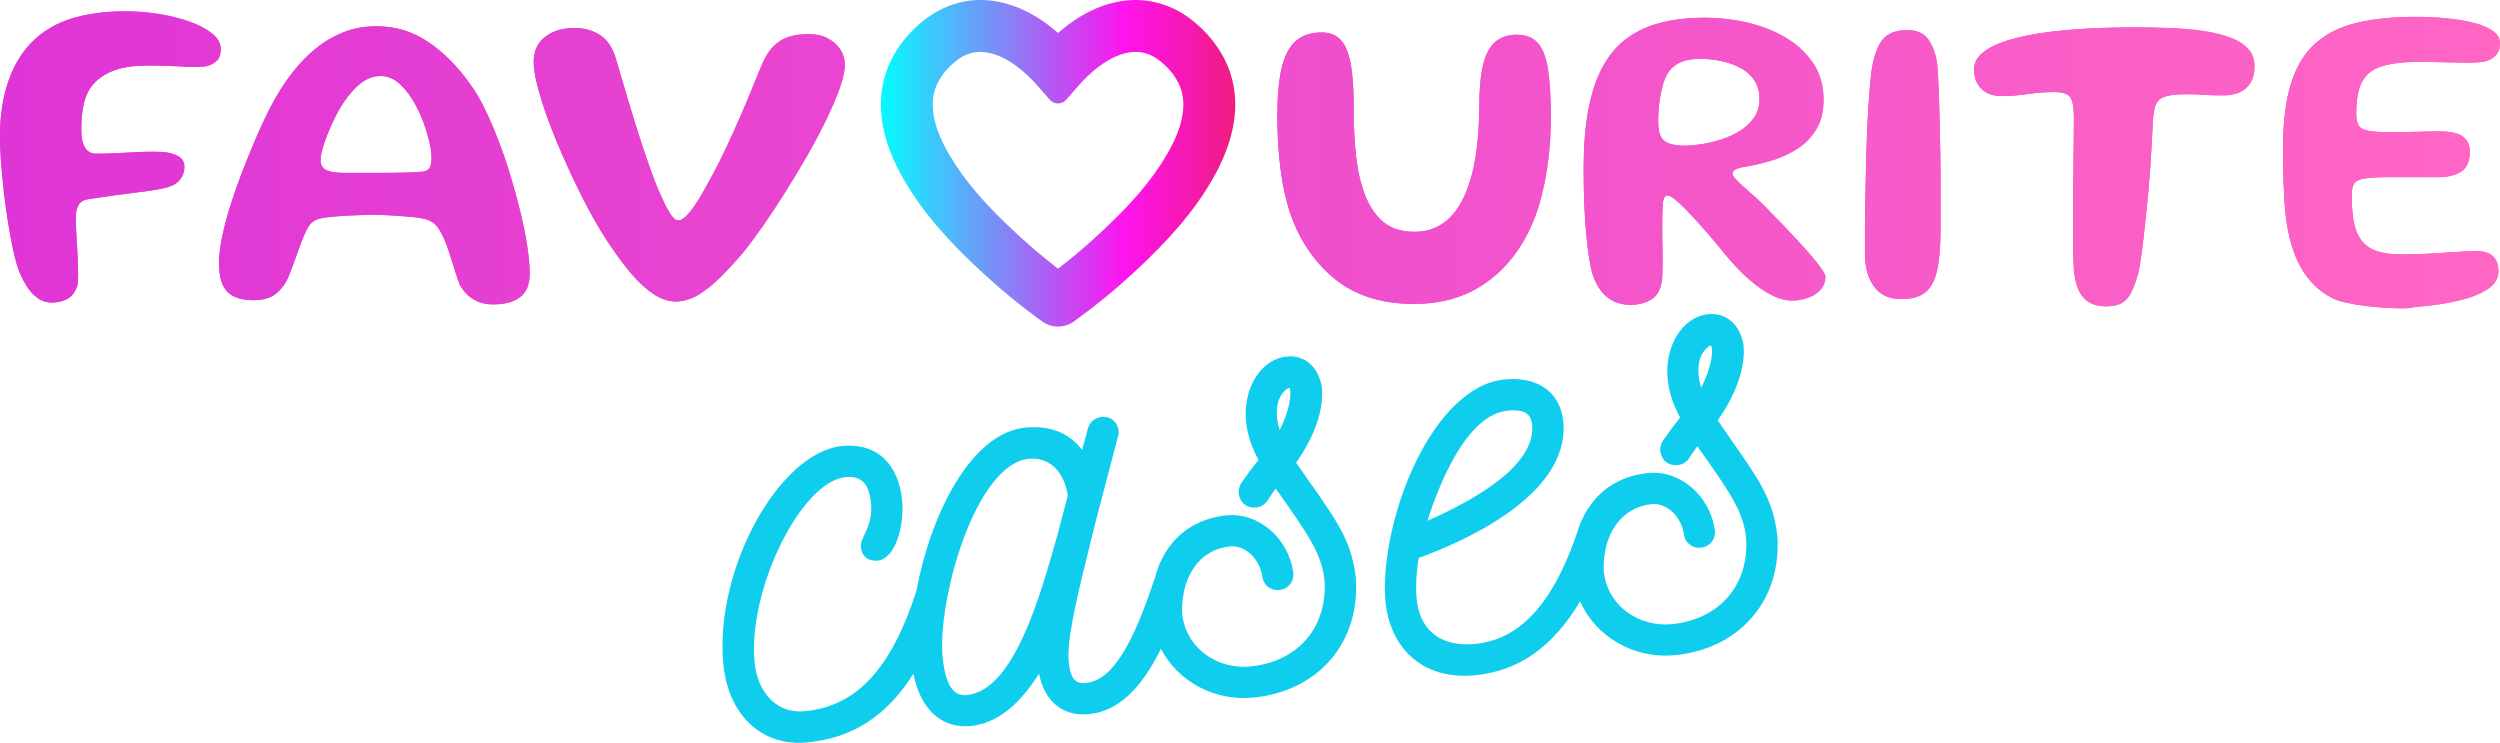 <svg viewBox="0 0 849.21 252.36" xmlns:xlink="http://www.w3.org/1999/xlink" xmlns="http://www.w3.org/2000/svg" id="Ebene_1"><defs><linearGradient gradientUnits="userSpaceOnUse" y2="55.47" x2="419.6" y1="55.47" x1="299.21" id="Unbenannter_Verlauf_2"><stop stop-color="#05fbff" offset="0"></stop><stop stop-color="#06f9ff" offset="0"></stop><stop stop-color="#08f8fe" offset="0"></stop><stop stop-color="#09f7fe" offset=".01"></stop><stop stop-color="#0af5fe" offset=".02"></stop><stop stop-color="#0cf4fe" offset=".02"></stop><stop stop-color="#0df3fe" offset=".02"></stop><stop stop-color="#0ff1fe" offset=".03"></stop><stop stop-color="#10f0fe" offset=".03"></stop><stop stop-color="#12effe" offset=".04"></stop><stop stop-color="#13edfe" offset=".04"></stop><stop stop-color="#14ecfe" offset=".04"></stop><stop stop-color="#16ebfe" offset=".05"></stop><stop stop-color="#17eafd" offset=".05"></stop><stop stop-color="#19e8fd" offset=".05"></stop><stop stop-color="#1ae7fd" offset=".06"></stop><stop stop-color="#1be6fd" offset=".06"></stop><stop stop-color="#1de4fd" offset=".07"></stop><stop stop-color="#1ee3fd" offset=".07"></stop><stop stop-color="#20e2fd" offset=".07"></stop><stop stop-color="#21e0fd" offset=".08"></stop><stop stop-color="#23dffd" offset=".08"></stop><stop stop-color="#24defd" offset=".09"></stop><stop stop-color="#25dcfc" offset=".09"></stop><stop stop-color="#27dbfc" offset=".09"></stop><stop stop-color="#28dafc" offset=".1"></stop><stop stop-color="#2ad8fc" offset=".1"></stop><stop stop-color="#2bd7fc" offset=".11"></stop><stop stop-color="#2cd6fc" offset=".11"></stop><stop stop-color="#2ed5fc" offset=".11"></stop><stop stop-color="#2fd3fc" offset=".12"></stop><stop stop-color="#31d2fc" offset=".12"></stop><stop stop-color="#32d1fc" offset=".12"></stop><stop stop-color="#34cffc" offset=".13"></stop><stop stop-color="#35cefb" offset=".13"></stop><stop stop-color="#36cdfb" offset=".14"></stop><stop stop-color="#38cbfb" offset=".14"></stop><stop stop-color="#39cafb" offset=".14"></stop><stop stop-color="#3bc9fb" offset=".15"></stop><stop stop-color="#3cc7fb" offset=".15"></stop><stop stop-color="#3dc6fb" offset=".16"></stop><stop stop-color="#3fc5fb" offset=".16"></stop><stop stop-color="#40c4fb" offset=".16"></stop><stop stop-color="#42c2fb" offset=".17"></stop><stop stop-color="#43c1fb" offset=".17"></stop><stop stop-color="#45c0fa" offset=".18"></stop><stop stop-color="#46befa" offset=".18"></stop><stop stop-color="#47bdfa" offset=".18"></stop><stop stop-color="#49bcfa" offset=".19"></stop><stop stop-color="#4abafa" offset=".19"></stop><stop stop-color="#4cb9fa" offset=".2"></stop><stop stop-color="#4db8fa" offset=".2"></stop><stop stop-color="#4eb6fa" offset=".2"></stop><stop stop-color="#50b5fa" offset=".21"></stop><stop stop-color="#51b4fa" offset=".21"></stop><stop stop-color="#53b2f9" offset=".21"></stop><stop stop-color="#54b1f9" offset=".22"></stop><stop stop-color="#56b0f9" offset=".22"></stop><stop stop-color="#57aff9" offset=".23"></stop><stop stop-color="#58adf9" offset=".23"></stop><stop stop-color="#5aacf9" offset=".23"></stop><stop stop-color="#5babf9" offset=".24"></stop><stop stop-color="#5da9f9" offset=".24"></stop><stop stop-color="#5ea8f9" offset=".25"></stop><stop stop-color="#5fa7f9" offset=".25"></stop><stop stop-color="#61a5f9" offset=".25"></stop><stop stop-color="#62a4f8" offset=".26"></stop><stop stop-color="#64a3f8" offset=".26"></stop><stop stop-color="#65a1f8" offset=".27"></stop><stop stop-color="#67a0f8" offset=".27"></stop><stop stop-color="#689ff8" offset=".27"></stop><stop stop-color="#699ef8" offset=".28"></stop><stop stop-color="#6b9cf8" offset=".28"></stop><stop stop-color="#6c9bf8" offset=".29"></stop><stop stop-color="#6e9af8" offset=".29"></stop><stop stop-color="#6f98f8" offset=".29"></stop><stop stop-color="#7097f7" offset=".3"></stop><stop stop-color="#7296f7" offset=".3"></stop><stop stop-color="#7394f7" offset=".3"></stop><stop stop-color="#7593f7" offset=".31"></stop><stop stop-color="#7692f7" offset=".31"></stop><stop stop-color="#7890f7" offset=".32"></stop><stop stop-color="#798ff7" offset=".32"></stop><stop stop-color="#7a8ef7" offset=".32"></stop><stop stop-color="#7c8cf7" offset=".33"></stop><stop stop-color="#7d8bf7" offset=".33"></stop><stop stop-color="#7f8af7" offset=".34"></stop><stop stop-color="#8089f6" offset=".34"></stop><stop stop-color="#8187f6" offset=".34"></stop><stop stop-color="#8386f6" offset=".35"></stop><stop stop-color="#8485f6" offset=".35"></stop><stop stop-color="#8683f6" offset=".36"></stop><stop stop-color="#8782f6" offset=".36"></stop><stop stop-color="#8981f6" offset=".36"></stop><stop stop-color="#8a7ff6" offset=".37"></stop><stop stop-color="#8b7ef6" offset=".37"></stop><stop stop-color="#8d7df6" offset=".38"></stop><stop stop-color="#8e7bf5" offset=".38"></stop><stop stop-color="#907af5" offset=".38"></stop><stop stop-color="#9179f5" offset=".39"></stop><stop stop-color="#9278f5" offset=".39"></stop><stop stop-color="#9476f5" offset=".39"></stop><stop stop-color="#9575f5" offset=".4"></stop><stop stop-color="#9774f5" offset=".4"></stop><stop stop-color="#9872f5" offset=".41"></stop><stop stop-color="#9a71f5" offset=".41"></stop><stop stop-color="#9b70f5" offset=".41"></stop><stop stop-color="#9c6ef5" offset=".42"></stop><stop stop-color="#9e6df4" offset=".42"></stop><stop stop-color="#9f6cf4" offset=".43"></stop><stop stop-color="#a16af4" offset=".43"></stop><stop stop-color="#a269f4" offset=".43"></stop><stop stop-color="#a368f4" offset=".44"></stop><stop stop-color="#a566f4" offset=".44"></stop><stop stop-color="#a665f4" offset=".45"></stop><stop stop-color="#a864f4" offset=".45"></stop><stop stop-color="#a963f4" offset=".45"></stop><stop stop-color="#ab61f4" offset=".46"></stop><stop stop-color="#ac60f3" offset=".46"></stop><stop stop-color="#ad5ff3" offset=".46"></stop><stop stop-color="#af5df3" offset=".47"></stop><stop stop-color="#b05cf3" offset=".47"></stop><stop stop-color="#b25bf3" offset=".48"></stop><stop stop-color="#b359f3" offset=".48"></stop><stop stop-color="#b458f3" offset=".48"></stop><stop stop-color="#b657f3" offset=".49"></stop><stop stop-color="#b755f3" offset=".49"></stop><stop stop-color="#b954f3" offset=".5"></stop><stop stop-color="#ba53f3" offset=".5"></stop><stop stop-color="#bc51f2" offset=".5"></stop><stop stop-color="#bd50f2" offset=".51"></stop><stop stop-color="#be4ff2" offset=".51"></stop><stop stop-color="#c04ef2" offset=".52"></stop><stop stop-color="#c14cf2" offset=".52"></stop><stop stop-color="#c34bf2" offset=".52"></stop><stop stop-color="#c44af2" offset=".53"></stop><stop stop-color="#c548f2" offset=".53"></stop><stop stop-color="#c747f2" offset=".54"></stop><stop stop-color="#c846f2" offset=".54"></stop><stop stop-color="#ca44f1" offset=".54"></stop><stop stop-color="#cb43f1" offset=".55"></stop><stop stop-color="#cd42f1" offset=".55"></stop><stop stop-color="#ce40f1" offset=".55"></stop><stop stop-color="#cf3ff1" offset=".56"></stop><stop stop-color="#d13ef1" offset=".56"></stop><stop stop-color="#d23df1" offset=".57"></stop><stop stop-color="#d43bf1" offset=".57"></stop><stop stop-color="#d53af1" offset=".57"></stop><stop stop-color="#d639f1" offset=".58"></stop><stop stop-color="#d837f1" offset=".58"></stop><stop stop-color="#d936f0" offset=".59"></stop><stop stop-color="#db35f0" offset=".59"></stop><stop stop-color="#dc33f0" offset=".59"></stop><stop stop-color="#de32f0" offset=".6"></stop><stop stop-color="#df31f0" offset=".6"></stop><stop stop-color="#e02ff0" offset=".61"></stop><stop stop-color="#e22ef0" offset=".61"></stop><stop stop-color="#e32df0" offset=".61"></stop><stop stop-color="#e52bf0" offset=".62"></stop><stop stop-color="#e62af0" offset=".62"></stop><stop stop-color="#e829ef" offset=".62"></stop><stop stop-color="#e928ef" offset=".63"></stop><stop stop-color="#ea26ef" offset=".63"></stop><stop stop-color="#ec25ef" offset=".64"></stop><stop stop-color="#ed24ef" offset=".64"></stop><stop stop-color="#ef22ef" offset=".64"></stop><stop stop-color="#f021ef" offset=".65"></stop><stop stop-color="#f120ef" offset=".65"></stop><stop stop-color="#f31eef" offset=".66"></stop><stop stop-color="#f41def" offset=".66"></stop><stop stop-color="#f61cef" offset=".66"></stop><stop stop-color="#f71aee" offset=".67"></stop><stop stop-color="#f919ee" offset=".67"></stop><stop stop-color="#fa18ee" offset=".68"></stop><stop stop-color="#fb17ee" offset=".68"></stop><stop stop-color="#fd15ee" offset=".68"></stop><stop stop-color="#fe14ee" offset=".69"></stop><stop stop-color="#fe14ed" offset=".69"></stop><stop stop-color="#ff13ec" offset=".7"></stop><stop stop-color="#fe13eb" offset=".7"></stop><stop stop-color="#fe14e9" offset=".7"></stop><stop stop-color="#fe14e8" offset=".71"></stop><stop stop-color="#fe14e6" offset=".71"></stop><stop stop-color="#fe14e5" offset=".71"></stop><stop stop-color="#fd14e4" offset=".72"></stop><stop stop-color="#fd14e2" offset=".72"></stop><stop stop-color="#fd14e1" offset=".73"></stop><stop stop-color="#fd14e0" offset=".73"></stop><stop stop-color="#fd15de" offset=".73"></stop><stop stop-color="#fc15dd" offset=".74"></stop><stop stop-color="#fc15db" offset=".74"></stop><stop stop-color="#fc15da" offset=".75"></stop><stop stop-color="#fc15d9" offset=".75"></stop><stop stop-color="#fb15d7" offset=".75"></stop><stop stop-color="#fb15d6" offset=".76"></stop><stop stop-color="#fb16d5" offset=".76"></stop><stop stop-color="#fb16d3" offset=".77"></stop><stop stop-color="#fb16d2" offset=".77"></stop><stop stop-color="#fa16d0" offset=".77"></stop><stop stop-color="#fa16cf" offset=".78"></stop><stop stop-color="#fa16ce" offset=".78"></stop><stop stop-color="#fa16cc" offset=".79"></stop><stop stop-color="#fa16cb" offset=".79"></stop><stop stop-color="#f917c9" offset=".79"></stop><stop stop-color="#f917c8" offset=".8"></stop><stop stop-color="#f917c7" offset=".8"></stop><stop stop-color="#f917c5" offset=".8"></stop><stop stop-color="#f817c4" offset=".81"></stop><stop stop-color="#f817c3" offset=".81"></stop><stop stop-color="#f817c1" offset=".82"></stop><stop stop-color="#f817c0" offset=".82"></stop><stop stop-color="#f818be" offset=".82"></stop><stop stop-color="#f718bd" offset=".83"></stop><stop stop-color="#f718bc" offset=".83"></stop><stop stop-color="#f718ba" offset=".84"></stop><stop stop-color="#f718b9" offset=".84"></stop><stop stop-color="#f718b8" offset=".84"></stop><stop stop-color="#f618b6" offset=".85"></stop><stop stop-color="#f618b5" offset=".85"></stop><stop stop-color="#f619b3" offset=".86"></stop><stop stop-color="#f619b2" offset=".86"></stop><stop stop-color="#f619b1" offset=".86"></stop><stop stop-color="#f519af" offset=".87"></stop><stop stop-color="#f519ae" offset=".87"></stop><stop stop-color="#f519ad" offset=".88"></stop><stop stop-color="#f519ab" offset=".88"></stop><stop stop-color="#f41aaa" offset=".88"></stop><stop stop-color="#f41aa8" offset=".89"></stop><stop stop-color="#f41aa7" offset=".89"></stop><stop stop-color="#f41aa6" offset=".89"></stop><stop stop-color="#f41aa4" offset=".9"></stop><stop stop-color="#f31aa3" offset=".9"></stop><stop stop-color="#f31aa1" offset=".91"></stop><stop stop-color="#f31aa0" offset=".91"></stop><stop stop-color="#f31b9f" offset=".91"></stop><stop stop-color="#f31b9d" offset=".92"></stop><stop stop-color="#f21b9c" offset=".92"></stop><stop stop-color="#f21b9b" offset=".93"></stop><stop stop-color="#f21b99" offset=".93"></stop><stop stop-color="#f21b98" offset=".93"></stop><stop stop-color="#f11b96" offset=".94"></stop><stop stop-color="#f11b95" offset=".94"></stop><stop stop-color="#f11c94" offset=".95"></stop><stop stop-color="#f11c92" offset=".95"></stop><stop stop-color="#f11c91" offset=".95"></stop><stop stop-color="#f01c90" offset=".96"></stop><stop stop-color="#f01c8e" offset=".96"></stop><stop stop-color="#f01c8d" offset=".96"></stop><stop stop-color="#f01c8b" offset=".97"></stop><stop stop-color="#f01c8a" offset=".97"></stop><stop stop-color="#ef1d89" offset=".98"></stop><stop stop-color="#ef1d87" offset=".98"></stop><stop stop-color="#ef1d86" offset=".98"></stop><stop stop-color="#ef1d85" offset=".99"></stop><stop stop-color="#ee1d83" offset=".99"></stop><stop stop-color="#ee1d82" offset="1"></stop><stop stop-color="#ee1d80" offset="1"></stop></linearGradient><linearGradient gradientUnits="userSpaceOnUse" y2="53.31" x2="74.99" y1="53.31" x1="0" id="Unbenannter_Verlauf_12"><stop stop-color="#df35d6" offset="0"></stop><stop stop-color="#ff66c4" offset="1"></stop></linearGradient><linearGradient xlink:href="#Unbenannter_Verlauf_12" y2="56.16" x2="179.93" y1="56.16" x1="74.38" id="Unbenannter_Verlauf_12-2"></linearGradient><linearGradient xlink:href="#Unbenannter_Verlauf_12" y2="55.97" x2="286.99" y1="55.97" x1="181.29" id="Unbenannter_Verlauf_12-3"></linearGradient><linearGradient xlink:href="#Unbenannter_Verlauf_12" y2="57.14" x2="526.81" y1="57.14" x1="433.92" id="Unbenannter_Verlauf_12-4"></linearGradient><linearGradient xlink:href="#Unbenannter_Verlauf_12" y2="54.79" x2="620.07" y1="54.79" x1="537.95" id="Unbenannter_Verlauf_12-5"></linearGradient><linearGradient xlink:href="#Unbenannter_Verlauf_12" y2="55.89" x2="659.19" y1="55.89" x1="633.49" id="Unbenannter_Verlauf_12-6"></linearGradient><linearGradient xlink:href="#Unbenannter_Verlauf_12" y2="56.69" x2="765.8" y1="56.69" x1="670.57" id="Unbenannter_Verlauf_12-7"></linearGradient><linearGradient xlink:href="#Unbenannter_Verlauf_12" y2="55.25" x2="849.21" y1="55.25" x1="775.5" id="Unbenannter_Verlauf_12-8"></linearGradient><linearGradient xlink:href="#Unbenannter_Verlauf_12" gradientTransform="translate(-205.01 -466.29)" y2="520.58" x2="1054.21" y1="520.58" x1="205.01" id="Unbenannter_Verlauf_12-9"></linearGradient><linearGradient xlink:href="#Unbenannter_Verlauf_12" gradientTransform="translate(-205.01 -466.29)" y2="520.58" x2="1054.21" y1="520.58" x1="205.01" id="Unbenannter_Verlauf_12-10"></linearGradient><linearGradient xlink:href="#Unbenannter_Verlauf_12" gradientTransform="translate(-205.01 -466.29)" y2="520.58" x2="1054.21" y1="520.58" x1="205.01" id="Unbenannter_Verlauf_12-11"></linearGradient><linearGradient xlink:href="#Unbenannter_Verlauf_12" gradientTransform="translate(-205.01 -466.29)" y2="520.58" x2="1054.21" y1="520.58" x1="205.01" id="Unbenannter_Verlauf_12-12"></linearGradient><linearGradient xlink:href="#Unbenannter_Verlauf_12" gradientTransform="translate(-205.01 -466.29)" y2="520.58" x2="1054.21" y1="520.58" x1="205.01" id="Unbenannter_Verlauf_12-13"></linearGradient><linearGradient xlink:href="#Unbenannter_Verlauf_12" gradientTransform="translate(-205.01 -466.29)" y2="520.58" x2="1054.21" y1="520.58" x1="205.01" id="Unbenannter_Verlauf_12-14"></linearGradient><linearGradient xlink:href="#Unbenannter_Verlauf_12" gradientTransform="translate(-205.01 -466.29)" y2="520.58" x2="1054.21" y1="520.58" x1="205.01" id="Unbenannter_Verlauf_12-15"></linearGradient><linearGradient xlink:href="#Unbenannter_Verlauf_12" gradientTransform="translate(-205.01 -466.29)" y2="520.58" x2="1054.21" y1="520.58" x1="205.01" id="Unbenannter_Verlauf_12-16"></linearGradient></defs><path style="fill:#0fcded;" d="m445.71,165.03c-1.66-2.38-3.47-4.97-5.43-7.86,6.31-8.95,9.5-18.23,8.75-25.61-1.18-6.96-5.87-11.07-11.94-10.45-4.33.44-8.15,3.05-10.75,7.35-2.52,4.17-3.61,9.43-3.06,14.81.42,4.2,1.79,8.45,4.21,12.96-1.92,2.36-3.63,4.66-5.84,7.83-.66,1.1-1,2.36-.9,3.37.18,1.74.99,3.24,2.19,4.03.94.75,2.27,1.06,3.85.9,1.53-.16,2.96-1.06,3.85-2.44.82-1.35,1.75-2.7,2.71-3.95,11.67,16.42,15.47,22.24,16.54,30.86,1.22,16.05-8.86,27.93-25.09,29.56-5.61.56-11.1-.92-15.45-4.19-4.48-3.36-7.26-8.3-7.81-13.84-.12-3.37.28-6.58,1.18-9.52l.48-1.43c2.6-6.92,7.79-11.11,14.62-11.79,5.06-.5,9.96,4.03,10.93,10.05.15,1.45.82,2.73,1.9,3.61,1.08.88,2.47,1.28,3.92,1.14,1.45-.15,2.73-.82,3.61-1.9.88-1.08,1.28-2.47,1.13-3.95-1.62-11.85-11.83-20.59-22.74-19.5-10.3,1.04-18.24,6.67-22.38,15.86-.17.28-.37.61-.52,1.01l-.14.61c-.52,1.35-.93,2.58-1.21,3.69-6.01,17.95-13,34.71-23.39,35.76-1.86.19-3.14-.19-4.02-1.19-.97-1.1-1.58-3.02-1.87-5.88-.79-7.86,3.12-23.58,7.66-41.78.54-2.17,1.09-4.38,1.64-6.6l7.44-28.33c.49-1.61.11-3.45-1-4.79-1.09-1.33-2.74-1.99-4.5-1.81-2.29.23-4.13,1.72-4.69,3.8-.19.69-.39,1.41-.59,2.15-.44,1.61-.93,3.37-1.42,5.26-4.51-5.86-11-8.41-19.32-7.57-18.73,1.88-32.3,30.09-36.99,55.53-8.57,26.45-20.23,39.04-37.81,40.81-9.17.91-16.06-5.78-17.14-16.65-1.13-11.24,2.26-26.57,8.86-40.02,6.57-13.39,14.97-22.15,21.94-22.85,5.44-.54,8.07,2.09,8.75,8.83.49,4.86-1,8.08-2.2,10.66-.77,1.67-1.38,2.99-1.25,4.32.32,3.12,2.54,4.85,5.79,4.54,5.73-.58,9.11-11.54,8.21-20.58-.59-5.95-2.67-10.79-6-13.99-3.56-3.43-8.53-4.93-14.37-4.35-21.66,2.18-43.52,42.46-40.32,74.3,1.64,16.2,11.8,26.52,25.67,26.52.96,0,1.93-.05,2.92-.15,15.44-1.55,26.94-9,35.97-23.35,2.26,12.02,9.57,18.78,19.53,17.77,8.52-.85,16.29-6.83,23.11-17.78.92,4.65,2.92,8.33,5.86,10.73,2.99,2.45,6.76,3.46,11.22,3.01,9.51-.95,17.49-8.21,24.33-22.17,5.93,11.29,18.36,17.88,31.57,16.55,22.16-2.22,36.39-19.05,34.6-40.97-1.36-11.76-6.11-18.59-14.75-30.97Zm-11.03-18.93c-.47-1.49-.75-2.77-.88-4.07-.25-2.52-.12-6.04,1.93-8.56,1.18-1.44,2.07-1.75,2.25-1.68.03,0,.22.22.29.92.38,3.74-1.41,9.09-3.6,13.39Zm-71.96,22.27l-3.53,13.34c-5.9,21.02-14.81,52.77-30.69,54.38-2.54.26-4.36-.69-5.73-2.97-1.3-2.16-2.15-5.51-2.62-10.21-.41-5.16.15-12.2,1.59-19.78.06-.23.1-.48.13-.66,4.15-21.34,14.51-45.04,27.42-46.62.45-.05.9-.07,1.34-.07,6.32,0,10.89,4.71,12.1,12.59Z"></path><path style="fill:#0fcded;" d="m603.67,181.65v-.03c-1.36-11.76-6.12-18.59-14.75-30.97-1.66-2.38-3.47-4.97-5.43-7.86,6.31-8.95,9.5-18.23,8.75-25.61-1.18-6.96-5.88-11.06-11.94-10.45-4.33.43-8.15,3.05-10.75,7.35-2.52,4.17-3.61,9.43-3.06,14.81.42,4.2,1.79,8.45,4.21,12.96-1.92,2.36-3.63,4.66-5.84,7.83-.66,1.1-1,2.36-.9,3.37.18,1.74.99,3.24,2.19,4.03.95.76,2.24,1.06,3.85.9,1.53-.16,2.96-1.06,3.85-2.44.83-1.35,1.75-2.7,2.71-3.95,11.67,16.42,15.47,22.24,16.54,30.86,1.22,16.05-8.86,27.93-25.09,29.56-5.61.56-11.1-.92-15.45-4.19-4.48-3.36-7.26-8.3-7.81-13.84-.44-12.58,6.1-21.72,16.28-22.74,5.05-.51,9.96,4.03,10.93,10.05.31,3.01,2.81,5.06,5.81,4.75,1.45-.15,2.73-.82,3.61-1.9.88-1.08,1.28-2.47,1.13-3.95-1.62-11.85-11.83-20.6-22.74-19.5-10.3,1.04-18.24,6.67-22.38,15.86-.22.35-.4.68-.54,1.06-8.59,26.87-20.2,39.96-36.53,41.19-5.84.39-10.48-.89-13.8-3.8-3.23-2.83-5.05-7.07-5.41-12.59-.22-4.23,0-8.01.78-12.89,12.92-4.62,51.68-20.69,49.11-46.37-1-9.92-8.64-15.38-19.96-14.25-24.42,2.45-41.99,46.7-40.53,74.3.67,8.74,3.97,15.83,9.56,20.5,4.62,3.87,10.57,5.86,17.38,5.86,1.21,0,2.44-.06,3.7-.19,14.8-1.48,26.46-9.69,35.57-25.08,5.48,12.21,18.49,19.65,32.36,18.25,22.16-2.22,36.39-19.05,34.61-40.93Zm-25.78-49.93c-.47-1.49-.75-2.77-.88-4.08-.25-2.52-.12-6.04,1.93-8.56,1.18-1.44,2.06-1.74,2.25-1.68.03,0,.22.22.29.92.38,3.74-1.41,9.09-3.6,13.39Zm-93.03,45.19c3.91-12.24,13.25-36.01,27.23-37.41h0c.77-.08,1.48-.12,2.13-.12,2.07,0,3.53.4,4.54,1.22.96.78,1.5,1.97,1.67,3.64,1.34,13.34-18.13,24.99-35.56,32.66Z"></path><path style="fill:url(#Unbenannter_Verlauf_2);" d="m359.41,110.94h-.25c-2.02-.06-3.98-.79-5.57-2.05-6.76-4.88-13.27-10.2-19.35-15.82-12.57-11.46-20.91-21.25-27.02-31.7-7.72-13.19-9.87-25.4-6.4-36.3,2.2-6.92,6.92-13.45,13.3-18.4,5.95-4.62,13.15-6.99,20.26-6.64,10.04.48,18.54,5.49,25.03,11.16,6.49-5.67,14.99-10.68,25.04-11.16,7.11-.35,14.3,2.01,20.25,6.64,6.37,4.95,11.1,11.49,13.3,18.4,3.47,10.89,1.31,23.11-6.41,36.3-6.1,10.45-14.45,20.24-27.05,31.73-6.05,5.58-12.56,10.9-19.32,15.78-1.58,1.26-3.54,1.99-5.56,2.04h-.25Zm-26.44-93.33c-3.48,0-6.28,1.59-8.06,2.97-3.59,2.79-6.19,6.28-7.32,9.84-1.89,5.94-.27,13.37,4.83,22.07,5.17,8.86,12.49,17.37,23.72,27.61,4.24,3.91,8.68,7.65,13.26,11.17,4.58-3.52,9.01-7.25,13.22-11.13,11.27-10.28,18.58-18.79,23.75-27.64,5.1-8.71,6.72-16.14,4.83-22.08h0c-1.13-3.56-3.73-7.05-7.32-9.84-1.86-1.45-4.87-3.13-8.61-2.95-8.15.39-15.55,7.57-19.24,11.82l-3.84,4.42c-1.48,1.71-4.14,1.71-5.62,0l-3.84-4.42c-3.69-4.25-11.09-11.43-19.23-11.82-.19,0-.37-.01-.55-.01Z"></path><path style="fill:url(#Unbenannter_Verlauf_12);" d="m72.11,11.42c-1.92-1.57-4.47-2.92-7.66-4.06-3.18-1.14-6.69-2.01-10.5-2.62-3.82-.61-7.6-.91-11.34-.91-6.07,0-11.64.67-16.72,2.01-5.08,1.34-9.47,3.58-13.16,6.71-2.68,2.27-4.97,5.06-6.86,8.34-1.9,3.29-3.35,7.08-4.36,11.37-1.01,4.3-1.52,9.12-1.52,14.48,0,2.17.11,4.84.34,8s.54,6.52.95,10.08c.4,3.56.88,7.09,1.44,10.58.56,3.49,1.15,6.69,1.78,9.59.63,2.91,1.3,5.3,2.01,7.17.71,1.77,1.58,3.48,2.62,5.12,1.04,1.64,2.26,2.97,3.68,3.98,1.41,1.01,3.06,1.52,4.93,1.52s3.64-.42,5.16-1.25c1.52-.83,2.65-2.34,3.41-4.51.15-.81.23-1.98.23-3.53s-.04-3.26-.11-5.16c-.08-1.9-.18-3.78-.3-5.65-.13-1.87-.23-3.58-.3-5.12-.08-1.54-.11-2.69-.11-3.45,0-1.87.33-3.37.99-4.51.66-1.14,1.9-1.81,3.72-2.01,6.27-.96,11.46-1.68,15.58-2.16,4.12-.48,7.37-.99,9.74-1.52,2.38-.53,4.04-1.35,5-2.46.66-.71,1.14-1.47,1.44-2.27s.46-1.64.46-2.5c0-1.36-.48-2.43-1.44-3.18-.96-.76-2.38-1.31-4.25-1.67-1.26-.2-2.89-.3-4.89-.3s-4.16.06-6.48.19c-2.33.13-4.61.24-6.86.34-2.25.1-4.21.15-5.88.15-.91,0-1.71-.18-2.39-.53-.68-.35-1.23-.88-1.63-1.59-.41-.71-.71-1.54-.91-2.5-.2-.96-.3-2.05-.3-3.26,0-2.48.14-4.73.42-6.75.28-2.02.75-3.82,1.4-5.38.66-1.57,1.54-2.91,2.65-4.02,1.72-1.87,4.04-3.32,6.98-4.36,2.93-1.04,6.65-1.55,11.15-1.55,4.25,0,8.11.11,11.6.34,3.49.23,6.27.19,8.34-.11,1.52-.4,2.7-1.05,3.56-1.93.86-.88,1.29-2.16,1.29-3.83,0-1.97-.96-3.74-2.88-5.31Z"></path><path style="fill:url(#Unbenannter_Verlauf_12-2);" d="m176.86,72.34c-.99-4.07-2.11-8.2-3.37-12.4-1.26-4.2-2.65-8.26-4.17-12.21-1.52-3.94-3.07-7.54-4.66-10.81-1.59-3.26-3.2-5.98-4.81-8.15-4.25-6.07-9.02-10.89-14.33-14.48-5.31-3.59-11.17-5.38-17.59-5.38-4.09,0-7.85.68-11.26,2.05-3.41,1.36-6.52,3.18-9.33,5.46-2.81,2.27-5.33,4.84-7.58,7.7-2.25,2.86-4.23,5.78-5.95,8.76-.96,1.62-2.11,3.8-3.45,6.56-1.34,2.75-2.73,5.84-4.17,9.25-1.44,3.41-2.87,6.98-4.28,10.69-1.42,3.71-2.69,7.41-3.83,11.07-1.14,3.67-2.04,7.13-2.69,10.39-.66,3.26-.99,6.13-.99,8.61,0,3.08.43,5.54,1.29,7.36.86,1.82,2.15,3.13,3.87,3.94,1.72.81,3.87,1.21,6.44,1.21,3.18,0,5.66-.66,7.43-1.97,1.77-1.31,3.23-3.16,4.4-5.54.76-1.87,1.49-3.8,2.2-5.8.71-2,1.4-3.92,2.08-5.76.68-1.84,1.35-3.42,2.01-4.74.66-1.42,1.49-2.44,2.5-3.07,1.01-.63,2.45-1.05,4.32-1.25,2.12-.25,4.64-.46,7.54-.61,2.91-.15,5.77-.23,8.61-.23,1.87,0,3.84.06,5.91.19,2.07.13,3.99.27,5.76.42,1.77.15,3.08.3,3.94.46,1.92.3,3.41.85,4.47,1.63,1.06.78,1.97,1.96,2.73,3.53.66,1.16,1.26,2.51,1.82,4.06.56,1.54,1.09,3.14,1.59,4.78.5,1.64,1.01,3.25,1.52,4.81.5,1.57.99,2.93,1.44,4.09,1.41,2.27,3.04,3.92,4.89,4.93,1.84,1.01,3.98,1.52,6.41,1.52,3.79,0,6.8-.8,9.02-2.39,2.22-1.59,3.34-4.31,3.34-8.15,0-2.58-.27-5.62-.8-9.14-.53-3.51-1.29-7.3-2.27-11.37Zm-30.82-15.51c-.35.71-1.06,1.19-2.12,1.44-1.62.15-3.65.27-6.1.34-2.45.08-5.42.11-8.91.11h-12.36c-2.53,0-4.44-.32-5.73-.95-1.29-.63-1.93-1.73-1.93-3.3,0-1.06.2-2.32.61-3.79.4-1.47.93-3.03,1.59-4.7.66-1.67,1.36-3.3,2.12-4.89.76-1.59,1.49-3,2.2-4.21,1.82-3.13,3.92-5.76,6.29-7.89,2.38-2.12,4.9-3.18,7.58-3.18,2.38,0,4.57.94,6.6,2.8,2.02,1.87,3.79,4.25,5.31,7.13,1.06,1.92,2,4.01,2.81,6.26.81,2.25,1.44,4.39,1.9,6.41.46,2.02.68,3.74.68,5.16s-.18,2.55-.53,3.26Z"></path><path style="fill:url(#Unbenannter_Verlauf_12-3);" d="m281.08,12.97c-1.82-.93-3.94-1.4-6.37-1.4s-4.59.3-6.63.91c-2.05.61-3.89,1.76-5.54,3.45-1.64,1.69-3.1,4.21-4.36,7.54-1.36,3.39-2.81,6.89-4.32,10.5-1.52,3.62-3.07,7.19-4.66,10.73-1.59,3.54-3.17,6.88-4.74,10.01-1.57,3.13-3.03,5.89-4.4,8.26-1.97,3.69-3.79,6.6-5.46,8.72s-3.08,3.18-4.25,3.18c-.96,0-2.07-1.11-3.34-3.34-1.26-2.22-2.68-5.28-4.25-9.17-1.01-2.58-2.12-5.65-3.34-9.21-1.21-3.56-2.44-7.34-3.68-11.34-1.24-3.99-2.43-7.92-3.56-11.79-1.14-3.87-2.19-7.42-3.15-10.65-1.16-3.54-2.96-6.07-5.38-7.58s-5.33-2.28-8.72-2.28c-3.89,0-7.14,1-9.74,3-2.6,2-3.91,4.84-3.91,8.53,0,2.12.43,4.84,1.29,8.15.86,3.31,2.01,6.96,3.45,10.96,1.44,3.99,3.1,8.13,4.97,12.4,1.87,4.27,3.82,8.45,5.84,12.55,2.02,4.09,4.06,7.89,6.1,11.37,2.05,3.49,3.95,6.45,5.72,8.87,1.92,2.83,4.01,5.55,6.26,8.15,2.25,2.6,4.61,4.74,7.09,6.41,2.48,1.67,5,2.5,7.58,2.5s5.13-.76,7.66-2.27c2.53-1.52,5.05-3.54,7.58-6.07,2.53-2.53,5.08-5.31,7.66-8.34,1.97-2.43,4.18-5.4,6.63-8.91,2.45-3.51,4.97-7.32,7.54-11.41,2.58-4.09,5.08-8.25,7.51-12.47,2.43-4.22,4.6-8.31,6.52-12.28,1.92-3.97,3.45-7.56,4.59-10.77s1.71-5.83,1.71-7.85-.53-3.74-1.59-5.31c-1.06-1.57-2.5-2.82-4.32-3.75Z"></path><path style="fill:url(#Unbenannter_Verlauf_12-4);" d="m522.41,14.64c-1.67-1.9-4.07-2.84-7.2-2.84-2.88,0-5.27.77-7.17,2.31-1.9,1.54-3.3,4.12-4.21,7.73-.91,3.62-1.36,8.56-1.36,14.82,0,2.33-.08,4.66-.23,7.01-.15,2.35-.37,4.65-.64,6.9-.28,2.25-.64,4.42-1.1,6.52-.45,2.1-1.01,4.08-1.67,5.95-1.06,3.13-2.43,5.88-4.09,8.23-1.67,2.35-3.69,4.18-6.07,5.5-2.38,1.32-5.13,1.97-8.27,1.97-4.9,0-8.77-1.44-11.6-4.32-2.83-2.88-4.9-6.7-6.22-11.45-.46-1.47-.83-3-1.14-4.59-.3-1.59-.56-3.26-.76-5-.2-1.74-.37-3.54-.49-5.38-.13-1.84-.22-3.73-.27-5.65-.05-1.92-.08-3.87-.08-5.84,0-6.57-.38-11.7-1.14-15.39-.76-3.69-1.93-6.29-3.53-7.81-1.59-1.52-3.65-2.28-6.18-2.28-3.64,0-6.57.96-8.8,2.88-2.23,1.92-3.83,4.97-4.81,9.14-.99,4.17-1.48,9.64-1.48,16.42,0,2.38.05,4.7.15,6.98.1,2.27.25,4.5.46,6.67.2,2.17.46,4.31.76,6.41.3,2.1.68,4.15,1.14,6.14.46,2,.96,3.93,1.52,5.8,3.13,9.55,8.2,17.24,15.2,23.05,7,5.81,16.06,8.72,27.18,8.72,7.08,0,13.33-1.3,18.77-3.9,5.43-2.6,10.08-6.26,13.95-10.96,3.87-4.7,6.89-10.21,9.06-16.53.66-1.92,1.23-3.88,1.71-5.88.48-2,.91-4.04,1.29-6.14.38-2.1.69-4.25.95-6.45.25-2.2.44-4.44.57-6.71.13-2.28.19-4.58.19-6.9,0-6.62-.32-11.99-.95-16.11-.63-4.12-1.78-7.13-3.45-9.02Z"></path><path style="fill:url(#Unbenannter_Verlauf_12-5);" d="m615.41,87.05c-1.39-1.64-2.92-3.36-4.59-5.16-1.67-1.79-3.31-3.54-4.93-5.23-1.62-1.69-3.08-3.2-4.4-4.51-1.42-1.57-2.89-3.04-4.44-4.44-1.54-1.39-2.96-2.65-4.25-3.79-1.29-1.14-2.33-2.12-3.11-2.96-.78-.83-1.18-1.48-1.18-1.93,0-.61.35-1.1,1.06-1.48.71-.38,1.84-.69,3.41-.95,2.83-.46,5.79-1.15,8.87-2.08,3.08-.94,5.95-2.25,8.61-3.94,2.65-1.69,4.81-3.89,6.48-6.6,1.67-2.7,2.5-6.08,2.5-10.12,0-4.55-1.1-8.55-3.3-12.02-2.2-3.46-5.21-6.37-9.02-8.72-3.82-2.35-8.14-4.12-12.97-5.31-4.83-1.19-9.9-1.78-15.2-1.78-5.66,0-10.72.59-15.16,1.78-4.45,1.19-8.29,3.02-11.53,5.5-3.24,2.48-5.91,5.72-8.04,9.74s-3.7,8.87-4.74,14.56c-1.04,5.69-1.55,12.3-1.55,19.83,0,2.07.02,4.41.08,7.01.05,2.6.15,5.27.3,8,.15,2.73.35,5.4.61,8,.25,2.6.54,4.98.87,7.13.33,2.15.69,3.93,1.1,5.35,1.16,3.54,2.83,6.19,5,7.96,2.17,1.77,4.85,2.65,8.04,2.65,2.63,0,4.92-.58,6.86-1.74,1.95-1.16,3.17-3.21,3.68-6.14.1-.5.16-1.28.19-2.31.02-1.04.05-2.21.08-3.53.02-1.31.02-2.65,0-4.02-.03-1.36-.05-2.67-.08-3.9-.03-1.24-.04-2.29-.04-3.15,0-2.38.01-4.36.04-5.95.02-1.59.09-2.87.19-3.83.1-.96.29-1.63.57-2.01.28-.38.64-.57,1.1-.57.66,0,1.82.75,3.49,2.24,1.67,1.49,3.7,3.55,6.1,6.18,2.4,2.63,5.04,5.69,7.92,9.17,2.07,2.63,4.16,5.04,6.26,7.24,2.1,2.2,4.21,4.11,6.33,5.72,2.12,1.62,4.19,2.88,6.22,3.79,2.02.91,3.97,1.37,5.84,1.37,1.97,0,3.82-.32,5.54-.95,1.72-.63,3.12-1.55,4.21-2.77,1.09-1.21,1.63-2.7,1.63-4.47,0-.46-.43-1.3-1.29-2.54-.86-1.24-1.98-2.68-3.37-4.32Zm-37.46-38.06c-2.15.33-4.01.49-5.57.49-2.33,0-4.16-.25-5.5-.76-1.34-.5-2.27-1.34-2.81-2.5-.53-1.16-.8-2.7-.8-4.63,0-1.36.04-2.7.11-4.02.08-1.31.21-2.63.42-3.94.2-1.31.48-2.63.83-3.94.5-2.22,1.28-4.04,2.31-5.46,1.04-1.41,2.41-2.48,4.13-3.18,1.72-.71,3.87-1.06,6.44-1.06,2.43,0,4.83.25,7.2.76,2.38.51,4.55,1.29,6.52,2.35,1.97,1.06,3.54,2.46,4.7,4.21,1.16,1.74,1.74,3.85,1.74,6.33s-.62,4.54-1.86,6.33c-1.24,1.79-2.84,3.3-4.81,4.51-1.97,1.21-4.11,2.19-6.41,2.92-2.3.73-4.52,1.26-6.67,1.59Z"></path><path style="fill:url(#Unbenannter_Verlauf_12-6);" d="m658.85,39.97c-.08-3.56-.18-6.84-.3-9.82-.13-2.98-.27-5.51-.42-7.58-.41-3.69-1.39-6.67-2.96-8.95-1.57-2.27-3.97-3.41-7.2-3.41-3.99,0-6.88,1.15-8.64,3.45-1.77,2.3-3.01,6.05-3.72,11.26-.3,2.93-.58,6.21-.83,9.82-.25,3.61-.46,7.41-.61,11.37-.15,3.97-.27,7.92-.34,11.87-.08,3.94-.15,7.71-.23,11.3-.08,3.59-.11,6.82-.11,9.71v7.13c0,4.6,1.02,8.33,3.07,11.18,2.05,2.86,5.17,4.28,9.36,4.28,3.49,0,6.18-.76,8.08-2.27s3.22-3.96,3.98-7.32c.76-3.36,1.16-7.87,1.21-13.53v-16.76c0-3.49-.04-7.09-.11-10.8-.08-3.72-.15-7.36-.23-10.92Z"></path><path style="fill:url(#Unbenannter_Verlauf_12-7);" d="m757.23,12.63c-2.63-.96-5.67-1.68-9.14-2.16-3.46-.48-7.15-.8-11.07-.95-3.92-.15-7.85-.23-11.79-.23-5.46,0-10.84.14-16.15.42-5.31.28-10.29.75-14.94,1.4-4.65.66-8.75,1.54-12.28,2.65-3.54,1.11-6.31,2.48-8.3,4.09-2,1.62-3,3.54-3,5.76,0,1.87.39,3.49,1.18,4.85.78,1.37,1.88,2.4,3.3,3.11,1.41.71,3.01,1.06,4.78,1.06,2.98,0,5.96-.23,8.95-.68,2.98-.46,5.99-.68,9.02-.68,2.83,0,4.65.59,5.46,1.78.81,1.19,1.21,3.42,1.21,6.71,0,2.27-.01,4.92-.04,7.92-.03,3.01-.06,6.19-.11,9.55-.05,3.36-.09,6.75-.11,10.16-.03,3.41-.04,6.67-.04,9.78s.02,5.93.08,8.45c.05,2.53.13,4.6.23,6.22.4,4.15,1.48,7.22,3.22,9.21,1.74,2,4.31,3,7.7,3,2.22,0,3.99-.37,5.31-1.1,1.31-.73,2.4-1.96,3.26-3.68.86-1.72,1.69-4.02,2.5-6.9.3-1.67.61-3.54.91-5.61.3-2.07.58-4.28.83-6.63.25-2.35.52-4.79.8-7.32.28-2.53.53-5.08.76-7.66.23-2.58.43-5.12.61-7.62.18-2.5.33-4.92.46-7.24.13-2.32.24-4.52.34-6.6.1-3.23.38-5.69.83-7.35.45-1.67,1.48-2.81,3.07-3.41s4.08-.91,7.47-.91c2.38,0,4.4.06,6.07.19,1.67.13,3.87.19,6.6.19,2.27,0,4.2-.38,5.76-1.14,1.57-.76,2.77-1.87,3.6-3.34.83-1.47,1.25-3.29,1.25-5.46,0-2.43-.77-4.44-2.31-6.03-1.54-1.59-3.63-2.87-6.26-3.83Z"></path><path style="fill:url(#Unbenannter_Verlauf_12-8);" d="m840.94,85.27c-1.57,0-3.7.1-6.41.3-2.71.2-5.69.39-8.95.57-3.26.18-6.56.27-9.9.27-2.78,0-5.16-.25-7.13-.76-1.97-.5-3.59-1.29-4.85-2.35-1.26-1.06-2.25-2.4-2.96-4.02-.71-1.62-1.2-3.51-1.48-5.69-.28-2.17-.42-4.62-.42-7.35,0-1.77.29-3.08.87-3.94.58-.86,1.82-1.43,3.72-1.71,1.9-.28,4.76-.42,8.61-.42h16.45c3.03,0,5.54-.62,7.51-1.86,1.97-1.24,2.96-3.5,2.96-6.79,0-2.22-.78-3.93-2.35-5.12-1.57-1.19-4.25-1.78-8.04-1.78-.91,0-2.06.01-3.45.04-1.39.03-2.86.06-4.4.11-1.54.05-3.05.09-4.51.11-1.47.03-2.73.04-3.79.04-3.69,0-6.38-.18-8.08-.53-1.69-.35-2.78-1-3.26-1.93-.48-.93-.72-2.29-.72-4.06,0-3.23.34-5.98,1.02-8.23.68-2.25,1.79-4.03,3.34-5.35,1.54-1.31,3.63-2.26,6.26-2.84,2.63-.58,5.86-.9,9.71-.95,2.93,0,5.86.04,8.8.11,2.93.08,5.66.13,8.19.15,2.53.03,4.57-.09,6.14-.34,1.57-.35,2.86-1.05,3.87-2.08,1.01-1.04,1.52-2.41,1.52-4.13,0-1.62-.77-3-2.31-4.13-1.54-1.14-3.64-2.06-6.29-2.77-2.65-.71-5.7-1.24-9.14-1.59-3.44-.35-7.08-.53-10.92-.53-7.68,0-14.36.68-20.02,2.05-5.66,1.36-10.34,3.69-14.03,6.98-3.69,3.29-6.44,7.81-8.26,13.57s-2.73,13.07-2.73,21.91c0,2.17.01,4.27.04,6.29.02,2.02.08,3.99.15,5.91.08,1.92.16,3.78.27,5.57.1,1.79.25,3.5.45,5.12.81,7.18,2.54,13.11,5.19,17.78,2.65,4.68,6.24,8.15,10.77,10.43,4.52,2.28,16.94,3.41,23.26,3.41,4.3,0,1.78-.2,6.46-.61,4.67-.41,9.02-1.07,13.04-2.01,4.02-.94,7.28-2.21,9.78-3.83,2.5-1.62,3.75-3.67,3.75-6.14,0-2.22-.62-3.93-1.86-5.12-1.24-1.19-3.2-1.78-5.88-1.78Z"></path><path style="fill:url(#Unbenannter_Verlauf_12-9);" d="m72.11,11.42c-1.92-1.57-4.47-2.92-7.66-4.06-3.18-1.14-6.69-2.01-10.5-2.62-3.82-.61-7.6-.91-11.34-.91-6.07,0-11.64.67-16.72,2.01-5.08,1.34-9.47,3.58-13.16,6.71-2.68,2.27-4.97,5.06-6.86,8.34-1.9,3.29-3.35,7.08-4.36,11.37-1.01,4.3-1.52,9.12-1.52,14.48,0,2.17.11,4.84.34,8s.54,6.52.95,10.08c.4,3.56.88,7.09,1.44,10.58.56,3.49,1.15,6.69,1.78,9.59.63,2.91,1.3,5.3,2.01,7.17.71,1.77,1.58,3.48,2.62,5.12,1.04,1.64,2.26,2.97,3.68,3.98,1.41,1.01,3.06,1.52,4.93,1.52s3.64-.42,5.16-1.25c1.52-.83,2.65-2.34,3.41-4.51.15-.81.23-1.98.23-3.53s-.04-3.26-.11-5.16c-.08-1.9-.18-3.78-.3-5.65-.13-1.87-.23-3.58-.3-5.12-.08-1.54-.11-2.69-.11-3.45,0-1.87.33-3.37.99-4.51.66-1.14,1.9-1.81,3.72-2.01,6.27-.96,11.46-1.68,15.58-2.16,4.12-.48,7.37-.99,9.74-1.52,2.38-.53,4.04-1.35,5-2.46.66-.71,1.14-1.47,1.44-2.27s.46-1.64.46-2.5c0-1.36-.48-2.43-1.44-3.18-.96-.76-2.38-1.31-4.25-1.67-1.26-.2-2.89-.3-4.89-.3s-4.16.06-6.48.19c-2.33.13-4.61.24-6.86.34-2.25.1-4.21.15-5.88.15-.91,0-1.71-.18-2.39-.53-.68-.35-1.23-.88-1.63-1.59-.41-.71-.71-1.54-.91-2.5-.2-.96-.3-2.05-.3-3.26,0-2.48.14-4.73.42-6.75.28-2.02.75-3.82,1.4-5.38.66-1.57,1.54-2.91,2.65-4.02,1.72-1.87,4.04-3.32,6.98-4.36,2.93-1.04,6.65-1.55,11.15-1.55,4.25,0,8.11.11,11.6.34,3.49.23,6.27.19,8.34-.11,1.52-.4,2.7-1.05,3.56-1.93.86-.88,1.29-2.16,1.29-3.83,0-1.97-.96-3.74-2.88-5.31Z"></path><path style="fill:url(#Unbenannter_Verlauf_12-10);" d="m176.86,72.34c-.99-4.07-2.11-8.2-3.37-12.4-1.26-4.2-2.65-8.26-4.17-12.21-1.52-3.94-3.07-7.54-4.66-10.81-1.59-3.26-3.2-5.98-4.81-8.15-4.25-6.07-9.02-10.89-14.33-14.48-5.31-3.59-11.17-5.38-17.59-5.38-4.09,0-7.85.68-11.26,2.05-3.41,1.36-6.52,3.18-9.33,5.46-2.81,2.27-5.33,4.84-7.58,7.7-2.25,2.86-4.23,5.78-5.95,8.76-.96,1.62-2.11,3.8-3.45,6.56-1.34,2.75-2.73,5.84-4.17,9.25-1.44,3.41-2.87,6.98-4.28,10.69-1.42,3.71-2.69,7.41-3.83,11.07-1.14,3.67-2.04,7.13-2.69,10.39-.66,3.26-.99,6.13-.99,8.61,0,3.08.43,5.54,1.29,7.36.86,1.82,2.15,3.13,3.87,3.94,1.72.81,3.87,1.21,6.44,1.21,3.18,0,5.66-.66,7.43-1.97,1.77-1.31,3.23-3.16,4.4-5.54.76-1.87,1.49-3.8,2.2-5.8.71-2,1.4-3.92,2.08-5.76.68-1.84,1.35-3.42,2.01-4.74.66-1.42,1.49-2.44,2.5-3.07,1.01-.63,2.45-1.05,4.32-1.25,2.12-.25,4.64-.46,7.54-.61,2.91-.15,5.77-.23,8.61-.23,1.87,0,3.84.06,5.91.19,2.07.13,3.99.27,5.76.42,1.77.15,3.08.3,3.94.46,1.92.3,3.41.85,4.47,1.63,1.06.78,1.97,1.96,2.73,3.53.66,1.16,1.26,2.51,1.82,4.06.56,1.54,1.09,3.14,1.59,4.78.5,1.64,1.01,3.25,1.52,4.81.5,1.57.99,2.93,1.44,4.09,1.41,2.27,3.04,3.92,4.89,4.93,1.84,1.01,3.98,1.52,6.41,1.52,3.79,0,6.8-.8,9.02-2.39,2.22-1.59,3.34-4.31,3.34-8.15,0-2.58-.27-5.62-.8-9.14-.53-3.51-1.29-7.3-2.27-11.37Zm-30.82-15.51c-.35.71-1.06,1.19-2.12,1.44-1.62.15-3.65.27-6.1.34-2.45.08-5.42.11-8.91.11h-12.36c-2.53,0-4.44-.32-5.73-.95-1.29-.63-1.93-1.73-1.93-3.3,0-1.06.2-2.32.61-3.79.4-1.47.93-3.03,1.59-4.7.66-1.67,1.36-3.3,2.12-4.89.76-1.59,1.49-3,2.2-4.21,1.82-3.13,3.92-5.76,6.29-7.89,2.38-2.12,4.9-3.18,7.58-3.18,2.38,0,4.57.94,6.6,2.8,2.02,1.87,3.79,4.25,5.31,7.13,1.06,1.92,2,4.01,2.81,6.26.81,2.25,1.44,4.39,1.9,6.41.46,2.02.68,3.74.68,5.16s-.18,2.55-.53,3.26Z"></path><path style="fill:url(#Unbenannter_Verlauf_12-11);" d="m281.08,12.97c-1.82-.93-3.94-1.4-6.37-1.4s-4.59.3-6.63.91c-2.05.61-3.89,1.76-5.54,3.45-1.64,1.69-3.1,4.21-4.36,7.54-1.36,3.39-2.81,6.89-4.32,10.5-1.52,3.62-3.07,7.19-4.66,10.73-1.59,3.54-3.17,6.88-4.74,10.01-1.57,3.13-3.03,5.89-4.4,8.26-1.97,3.69-3.79,6.6-5.46,8.72s-3.08,3.18-4.25,3.18c-.96,0-2.07-1.11-3.34-3.34-1.26-2.22-2.68-5.28-4.25-9.17-1.01-2.58-2.12-5.65-3.34-9.21-1.21-3.56-2.44-7.34-3.68-11.34-1.24-3.99-2.43-7.92-3.56-11.79-1.14-3.87-2.19-7.42-3.15-10.65-1.16-3.54-2.96-6.07-5.38-7.58s-5.33-2.28-8.72-2.28c-3.89,0-7.14,1-9.74,3-2.6,2-3.91,4.84-3.91,8.53,0,2.12.43,4.84,1.29,8.15.86,3.31,2.01,6.96,3.45,10.96,1.44,3.99,3.1,8.13,4.97,12.4,1.87,4.27,3.82,8.45,5.84,12.55,2.02,4.09,4.06,7.89,6.1,11.37,2.05,3.49,3.95,6.45,5.72,8.87,1.92,2.83,4.01,5.55,6.26,8.15,2.25,2.6,4.61,4.74,7.09,6.41,2.48,1.67,5,2.5,7.58,2.5s5.13-.76,7.66-2.27c2.53-1.52,5.05-3.54,7.58-6.07,2.53-2.53,5.08-5.31,7.66-8.34,1.97-2.43,4.18-5.4,6.63-8.91,2.45-3.51,4.97-7.32,7.54-11.41,2.58-4.09,5.08-8.25,7.51-12.47,2.43-4.22,4.6-8.31,6.52-12.28,1.92-3.97,3.45-7.56,4.59-10.77s1.71-5.83,1.71-7.85-.53-3.74-1.59-5.31c-1.06-1.57-2.5-2.82-4.32-3.75Z"></path><path style="fill:url(#Unbenannter_Verlauf_12-12);" d="m522.41,14.64c-1.67-1.9-4.07-2.84-7.2-2.84-2.88,0-5.27.77-7.17,2.31-1.9,1.54-3.3,4.12-4.21,7.73-.91,3.62-1.36,8.56-1.36,14.82,0,2.33-.08,4.66-.23,7.01-.15,2.35-.37,4.65-.64,6.9-.28,2.25-.64,4.42-1.1,6.52-.45,2.1-1.01,4.08-1.67,5.95-1.06,3.13-2.43,5.88-4.09,8.23-1.67,2.35-3.69,4.18-6.07,5.5-2.38,1.32-5.13,1.97-8.27,1.97-4.9,0-8.77-1.44-11.6-4.32-2.83-2.88-4.9-6.7-6.22-11.45-.46-1.47-.83-3-1.14-4.59-.3-1.59-.56-3.26-.76-5-.2-1.74-.37-3.54-.49-5.38-.13-1.84-.22-3.73-.27-5.65-.05-1.92-.08-3.87-.08-5.84,0-6.57-.38-11.7-1.14-15.39-.76-3.69-1.93-6.29-3.53-7.81-1.59-1.52-3.65-2.28-6.18-2.28-3.64,0-6.57.96-8.8,2.88-2.23,1.92-3.83,4.97-4.81,9.14-.99,4.17-1.48,9.64-1.48,16.42,0,2.38.05,4.7.15,6.98.1,2.27.25,4.5.46,6.67.2,2.17.46,4.31.76,6.41.3,2.1.68,4.15,1.14,6.14.46,2,.96,3.93,1.52,5.8,3.13,9.55,8.2,17.24,15.2,23.05,7,5.81,16.06,8.72,27.18,8.72,7.08,0,13.33-1.3,18.77-3.9,5.43-2.6,10.08-6.26,13.95-10.96,3.87-4.7,6.89-10.21,9.06-16.53.66-1.92,1.23-3.88,1.71-5.88.48-2,.91-4.04,1.29-6.14.38-2.1.69-4.25.95-6.45.25-2.2.44-4.44.57-6.71.13-2.28.19-4.58.19-6.9,0-6.62-.32-11.99-.95-16.11-.63-4.12-1.78-7.13-3.45-9.02Z"></path><path style="fill:url(#Unbenannter_Verlauf_12-13);" d="m615.41,87.05c-1.39-1.64-2.92-3.36-4.59-5.16-1.67-1.79-3.31-3.54-4.93-5.23-1.62-1.69-3.08-3.2-4.4-4.51-1.42-1.57-2.89-3.04-4.44-4.44-1.54-1.39-2.96-2.65-4.25-3.79-1.29-1.14-2.33-2.12-3.11-2.96-.78-.83-1.18-1.48-1.18-1.93,0-.61.35-1.1,1.06-1.48.71-.38,1.84-.69,3.41-.95,2.83-.46,5.79-1.15,8.87-2.08,3.08-.94,5.95-2.25,8.61-3.94,2.65-1.69,4.81-3.89,6.48-6.6,1.67-2.7,2.5-6.08,2.5-10.12,0-4.55-1.1-8.55-3.3-12.02-2.2-3.46-5.21-6.37-9.02-8.72-3.82-2.35-8.14-4.12-12.97-5.31-4.83-1.19-9.9-1.78-15.2-1.78-5.66,0-10.72.59-15.16,1.78-4.45,1.19-8.29,3.02-11.53,5.5-3.24,2.48-5.91,5.72-8.04,9.74s-3.7,8.87-4.74,14.56c-1.04,5.69-1.55,12.3-1.55,19.83,0,2.07.02,4.41.08,7.01.05,2.6.15,5.27.3,8,.15,2.73.35,5.4.61,8,.25,2.6.54,4.98.87,7.13.33,2.15.69,3.93,1.1,5.35,1.16,3.54,2.83,6.19,5,7.96,2.17,1.77,4.85,2.65,8.04,2.65,2.63,0,4.92-.58,6.86-1.74,1.95-1.16,3.17-3.21,3.68-6.14.1-.5.16-1.28.19-2.31.02-1.04.05-2.21.08-3.53.02-1.31.02-2.65,0-4.02-.03-1.36-.05-2.67-.08-3.9-.03-1.24-.04-2.29-.04-3.15,0-2.38.01-4.36.04-5.95.02-1.59.09-2.87.19-3.83.1-.96.29-1.63.57-2.01.28-.38.64-.57,1.1-.57.66,0,1.82.75,3.49,2.24,1.67,1.49,3.7,3.55,6.1,6.18,2.4,2.63,5.04,5.69,7.92,9.17,2.07,2.63,4.16,5.04,6.26,7.24,2.1,2.2,4.21,4.11,6.33,5.72,2.12,1.62,4.19,2.88,6.22,3.79,2.02.91,3.97,1.37,5.84,1.37,1.97,0,3.82-.32,5.54-.95,1.72-.63,3.12-1.55,4.21-2.77,1.09-1.21,1.63-2.7,1.63-4.47,0-.46-.43-1.3-1.29-2.54-.86-1.24-1.98-2.68-3.37-4.32Zm-37.46-38.06c-2.15.33-4.01.49-5.57.49-2.33,0-4.16-.25-5.5-.76-1.34-.5-2.27-1.34-2.81-2.5-.53-1.16-.8-2.7-.8-4.63,0-1.36.04-2.7.11-4.02.08-1.31.21-2.63.42-3.94.2-1.31.48-2.63.83-3.94.5-2.22,1.28-4.04,2.31-5.46,1.04-1.41,2.41-2.48,4.13-3.18,1.72-.71,3.87-1.06,6.44-1.06,2.43,0,4.83.25,7.2.76,2.38.51,4.55,1.29,6.52,2.35,1.97,1.06,3.54,2.46,4.7,4.21,1.16,1.74,1.74,3.85,1.74,6.33s-.62,4.54-1.86,6.33c-1.24,1.79-2.84,3.3-4.81,4.51-1.97,1.21-4.11,2.19-6.41,2.92-2.3.73-4.52,1.26-6.67,1.59Z"></path><path style="fill:url(#Unbenannter_Verlauf_12-14);" d="m658.85,39.97c-.08-3.56-.18-6.84-.3-9.82-.13-2.98-.27-5.51-.42-7.58-.41-3.69-1.39-6.67-2.96-8.95-1.57-2.27-3.97-3.41-7.2-3.41-3.99,0-6.88,1.15-8.64,3.45-1.77,2.3-3.01,6.05-3.72,11.26-.3,2.93-.58,6.21-.83,9.82-.25,3.61-.46,7.41-.61,11.37-.15,3.97-.27,7.92-.34,11.87-.08,3.94-.15,7.71-.23,11.3-.08,3.59-.11,6.82-.11,9.71v7.13c0,4.6,1.02,8.33,3.07,11.18,2.05,2.86,5.17,4.28,9.36,4.28,3.49,0,6.18-.76,8.08-2.27s3.22-3.96,3.98-7.32c.76-3.36,1.16-7.87,1.21-13.53v-16.76c0-3.49-.04-7.09-.11-10.8-.08-3.72-.15-7.36-.23-10.92Z"></path><path style="fill:url(#Unbenannter_Verlauf_12-15);" d="m757.23,12.63c-2.63-.96-5.67-1.68-9.14-2.16-3.46-.48-7.15-.8-11.07-.95-3.92-.15-7.85-.23-11.79-.23-5.46,0-10.84.14-16.15.42-5.31.28-10.29.75-14.94,1.4-4.65.66-8.75,1.54-12.28,2.65-3.54,1.11-6.31,2.48-8.3,4.09-2,1.62-3,3.54-3,5.76,0,1.87.39,3.49,1.18,4.85.78,1.37,1.88,2.4,3.3,3.11,1.41.71,3.01,1.06,4.78,1.06,2.98,0,5.96-.23,8.95-.68,2.98-.46,5.99-.68,9.02-.68,2.83,0,4.65.59,5.46,1.78.81,1.19,1.21,3.42,1.21,6.71,0,2.27-.01,4.92-.04,7.92-.03,3.01-.06,6.19-.11,9.55-.05,3.36-.09,6.75-.11,10.16-.03,3.41-.04,6.67-.04,9.78s.02,5.93.08,8.45c.05,2.53.13,4.6.23,6.22.4,4.15,1.48,7.22,3.22,9.21,1.74,2,4.31,3,7.7,3,2.22,0,3.99-.37,5.31-1.1,1.31-.73,2.4-1.96,3.26-3.68.86-1.72,1.69-4.02,2.5-6.9.3-1.67.61-3.54.91-5.61.3-2.07.58-4.28.83-6.63.25-2.35.52-4.79.8-7.32.28-2.53.53-5.08.76-7.66.23-2.58.43-5.12.61-7.62.18-2.5.33-4.92.46-7.24.13-2.32.24-4.52.34-6.6.1-3.23.38-5.69.83-7.35.45-1.67,1.48-2.81,3.07-3.41s4.08-.91,7.47-.91c2.38,0,4.4.06,6.07.19,1.67.13,3.87.19,6.6.19,2.27,0,4.2-.38,5.76-1.14,1.57-.76,2.77-1.87,3.6-3.34.83-1.47,1.25-3.29,1.25-5.46,0-2.43-.77-4.44-2.31-6.03-1.54-1.59-3.63-2.87-6.26-3.83Z"></path><path style="fill:url(#Unbenannter_Verlauf_12-16);" d="m840.94,85.27c-1.57,0-3.7.1-6.41.3-2.71.2-5.69.39-8.95.57-3.26.18-6.56.27-9.9.27-2.78,0-5.16-.25-7.13-.76-1.97-.5-3.59-1.29-4.85-2.35-1.26-1.06-2.25-2.4-2.96-4.02-.71-1.62-1.2-3.51-1.48-5.69-.28-2.17-.42-4.62-.42-7.35,0-1.77.29-3.08.87-3.94.58-.86,1.82-1.43,3.72-1.71,1.9-.28,4.76-.42,8.61-.42h16.45c3.03,0,5.54-.62,7.51-1.86,1.97-1.24,2.96-3.5,2.96-6.79,0-2.22-.78-3.93-2.35-5.12-1.57-1.19-4.25-1.78-8.04-1.78-.91,0-2.06.01-3.45.04-1.39.03-2.86.06-4.4.11-1.54.05-3.05.09-4.51.11-1.47.03-2.73.04-3.79.04-3.69,0-6.38-.18-8.08-.53-1.69-.35-2.78-1-3.26-1.93-.48-.93-.72-2.29-.72-4.06,0-3.23.34-5.98,1.02-8.23.68-2.25,1.79-4.03,3.34-5.35,1.54-1.31,3.63-2.26,6.26-2.84,2.63-.58,5.86-.9,9.71-.95,2.93,0,5.86.04,8.8.11,2.93.08,5.66.13,8.19.15,2.53.03,4.57-.09,6.14-.34,1.57-.35,2.86-1.05,3.87-2.08,1.01-1.04,1.52-2.41,1.52-4.13,0-1.62-.77-3-2.31-4.13-1.54-1.14-3.64-2.06-6.29-2.77-2.65-.71-5.7-1.24-9.14-1.59-3.44-.35-7.08-.53-10.92-.53-7.68,0-14.36.68-20.02,2.05-5.66,1.36-10.34,3.69-14.03,6.98-3.69,3.29-6.44,7.81-8.26,13.57s-2.73,13.07-2.73,21.91c0,2.17.01,4.27.04,6.29.02,2.02.08,3.99.15,5.91.08,1.92.16,3.78.27,5.57.1,1.79.25,3.5.45,5.12.81,7.18,2.54,13.11,5.19,17.78,2.65,4.68,6.24,8.15,10.77,10.43,4.52,2.28,16.94,3.41,23.26,3.41,4.3,0,1.78-.2,6.46-.61,4.67-.41,9.02-1.07,13.04-2.01,4.02-.94,7.28-2.21,9.78-3.83,2.5-1.62,3.75-3.67,3.75-6.14,0-2.22-.62-3.93-1.86-5.12-1.24-1.19-3.2-1.78-5.88-1.78Z"></path></svg>